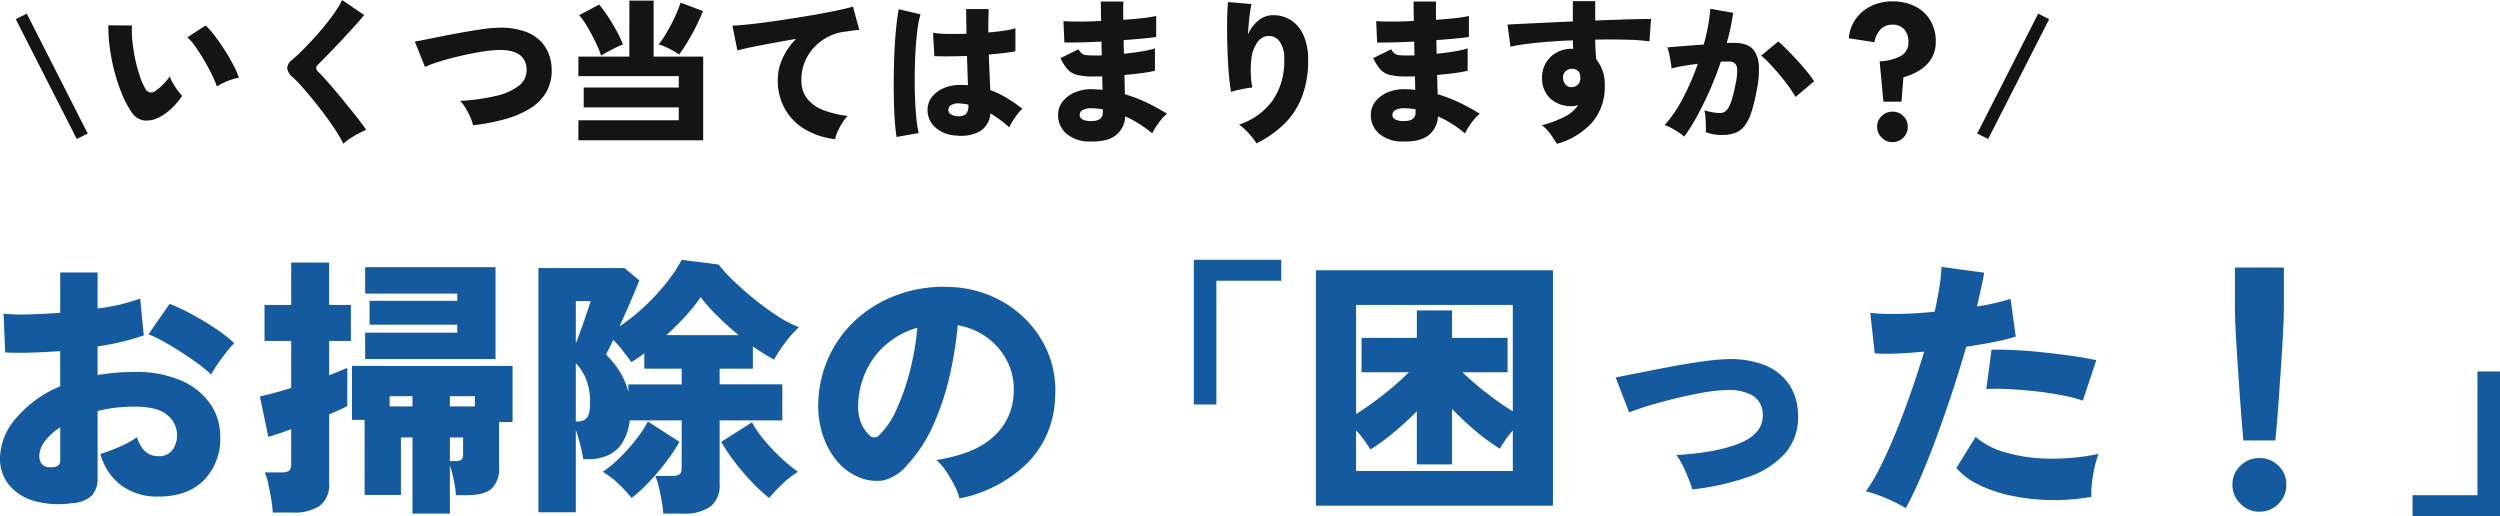 <svg xmlns="http://www.w3.org/2000/svg" width="463.665" height="95.717" viewBox="0 0 463.665 95.717">
  <g id="グループ_194181" data-name="グループ 194181" transform="translate(-6577.512 -1045.526)">
    <path id="パス_138247" data-name="パス 138247" d="M-177.248,1.45l-11.31-22.214,2.03-1.044L-175.218.435ZM-161.733-2.7a5.041,5.041,0,0,1-3.045.711,3.436,3.436,0,0,1-2.349-1.61,17.849,17.849,0,0,1-1.755-3.335,33.1,33.1,0,0,1-1.378-4.147,35.383,35.383,0,0,1-.87-4.422,28.647,28.647,0,0,1-.261-4.132l4.379.029a17.918,17.918,0,0,0,.087,3,31.318,31.318,0,0,0,.536,3.349,26.538,26.538,0,0,0,.855,3.1,12.482,12.482,0,0,0,1.015,2.291,1.18,1.18,0,0,0,1.8.435A9.066,9.066,0,0,0-161.3-8.613a11.728,11.728,0,0,0,1.305-1.537,7.224,7.224,0,0,0,.565,1.218,12.143,12.143,0,0,0,.87,1.334,13.192,13.192,0,0,0,.855,1.044,13.5,13.5,0,0,1-1.914,2.291A10.493,10.493,0,0,1-161.733-2.7Zm10.469-5.6a18.968,18.968,0,0,0-.913-2.16q-.623-1.291-1.436-2.668t-1.624-2.538a9,9,0,0,0-1.508-1.74l3.393-2.2a15.657,15.657,0,0,1,1.726,1.958q.942,1.233,1.841,2.653t1.6,2.77a14.207,14.207,0,0,1,.986,2.306,10.642,10.642,0,0,0-2.2.667A11.733,11.733,0,0,0-151.264-8.294ZM-127.8,2.32a26.31,26.31,0,0,0-1.465-2.508q-.913-1.407-2.016-2.885t-2.233-2.857q-1.131-1.378-2.088-2.451a18.445,18.445,0,0,0-1.6-1.624,2.517,2.517,0,0,1-1.015-1.711,2,2,0,0,1,.9-1.508q.7-.58,1.682-1.552t2.1-2.175q1.117-1.2,2.189-2.508t1.943-2.567a16.714,16.714,0,0,0,1.363-2.305l4.089,2.784q-.522.667-1.363,1.609t-1.841,2.016q-1,1.073-2,2.131t-1.9,1.972q-.9.914-1.508,1.523a.8.8,0,0,0-.275.609,1.124,1.124,0,0,0,.392.7q.551.522,1.464,1.551t1.986,2.306q1.073,1.276,2.132,2.581t1.928,2.436q.87,1.131,1.363,1.856a15.784,15.784,0,0,0-1.45.7q-.812.435-1.566.928A7.644,7.644,0,0,0-127.8,2.32ZM-103.762-1.1a6.974,6.974,0,0,0-.507-1.522,14.422,14.422,0,0,0-.9-1.711,7.074,7.074,0,0,0-.971-1.291,36.946,36.946,0,0,0,6.67-.928,10.676,10.676,0,0,0,4.249-1.914,3.61,3.61,0,0,0,1.406-3.016q-.174-3.8-5.539-3.567a20.494,20.494,0,0,0-2.175.217q-1.305.188-2.827.493t-3.06.7q-1.537.392-2.9.826a19.475,19.475,0,0,0-2.349.9l-1.885-4.7q.928-.174,2.378-.464l3.19-.638q1.74-.348,3.509-.653t3.321-.537a22.31,22.31,0,0,1,2.624-.261,13.47,13.47,0,0,1,5.771.812,7.2,7.2,0,0,1,3.379,2.7,7.823,7.823,0,0,1,1.2,4,8.069,8.069,0,0,1-.942,4.321A8.715,8.715,0,0,1-93.1-4.263a17.568,17.568,0,0,1-4.669,2.016A37.876,37.876,0,0,1-103.762-1.1Zm19.546,2.784V-2.03H-65.6V-4.408H-83.23V-8.091H-65.6v-2.117H-84.216v-3.625h9.454V-24.215h4.5v10.382h9.193V1.682ZM-65.54-14.21a9.965,9.965,0,0,0-1.146-.725q-.682-.377-1.378-.7a7.427,7.427,0,0,0-1.276-.464,14.723,14.723,0,0,0,1.189-1.682q.609-.986,1.174-2.074t1.015-2.132a15.667,15.667,0,0,0,.682-1.856l4.176,1.566q-.551,1.363-1.305,2.871t-1.581,2.871A27.441,27.441,0,0,1-65.54-14.21Zm-14.471.174A20.376,20.376,0,0,0-81.026-16.5q-.667-1.392-1.465-2.755a14.955,14.955,0,0,0-1.58-2.262l3.712-1.972a25.294,25.294,0,0,1,1.668,2.276q.827,1.261,1.551,2.6a22.3,22.3,0,0,1,1.189,2.523q-.522.2-1.276.565t-1.493.769Q-79.46-14.355-80.011-14.036ZM-36.6,1.479A13.967,13.967,0,0,1-42.166-.333a10.25,10.25,0,0,1-3.741-3.785,10.731,10.731,0,0,1-1.334-5.394,9.6,9.6,0,0,1,.885-3.988,12.466,12.466,0,0,1,2.508-3.61q-2.233.377-4.365.768t-3.828.74q-1.7.348-2.682.638l-.928-4.611q.928-.029,2.668-.2t3.944-.479q2.2-.3,4.553-.667t4.553-.754q2.2-.391,3.944-.768t2.7-.667l1.16,4.321q-.493.029-1.2.131t-1.58.217a8.735,8.735,0,0,0-2.9.885,9.507,9.507,0,0,0-2.566,1.885,8.9,8.9,0,0,0-1.812,2.726,8.613,8.613,0,0,0-.667,3.436A5.4,5.4,0,0,0-41.76-6a7.125,7.125,0,0,0,3.045,2.117,18.01,18.01,0,0,0,4.437,1.044,8.63,8.63,0,0,0-1.029,1.363A12.4,12.4,0,0,0-36.163.13,5.762,5.762,0,0,0-36.6,1.479ZM-14.065.812A6.288,6.288,0,0,1-17.98-.667a4.277,4.277,0,0,1-1.479-3.422,3.771,3.771,0,0,1,.8-2.233,5.429,5.429,0,0,1,2.146-1.639,7.781,7.781,0,0,1,3.233-.623q.348,0,.667.014t.638.043q-.029-1.131-.073-2.509t-.1-2.915q-1.711.058-3.291.073t-2.769-.043l-.232-4.321a18.321,18.321,0,0,0,2.668.2q1.653.029,3.538-.029-.029-1.131-.044-2.276t-.015-2.306H-8.12q-.029.986-.058,2.073t0,2.277q1.624-.145,2.972-.348a13.025,13.025,0,0,0,2.044-.435v4.263q-.812.174-2.1.319t-2.827.29q.058,1.827.13,3.524t.131,3.059A17.982,17.982,0,0,1-4.7-6.119,28.64,28.64,0,0,1-1.856-4.147a5.826,5.826,0,0,0-.928.986,14.263,14.263,0,0,0-.9,1.3A8.616,8.616,0,0,0-4.292-.7,19.533,19.533,0,0,0-5.989-2.1q-.884-.652-1.812-1.2A4.23,4.23,0,0,1-9.7,0,7.4,7.4,0,0,1-14.065.812ZM-25.2,1.073q-.2-1.16-.333-2.987t-.174-4.046q-.043-2.219-.014-4.6t.145-4.64q.116-2.262.319-4.19t.464-3.233l4.031.957a16.216,16.216,0,0,0-.551,2.7q-.232,1.711-.362,3.814t-.16,4.364q-.029,2.262.044,4.393t.246,3.886A22.41,22.41,0,0,0-21.112.348Zm11.455-3.857A1.99,1.99,0,0,0-12.31-3.2a2.52,2.52,0,0,0,.42-1.725q-.406-.087-.826-.145t-.827-.087a2.7,2.7,0,0,0-1.421.247A1.035,1.035,0,0,0-15.6-4a.936.936,0,0,0,.507.9A2.6,2.6,0,0,0-13.746-2.784Zm24.215,4.7A6.5,6.5,0,0,1,6.249.42,4.485,4.485,0,0,1,4.756-3.132a3.918,3.918,0,0,1,.928-2.479A5.8,5.8,0,0,1,8.106-7.294a8.116,8.116,0,0,1,3.465-.478q.348.029.71.044a5.7,5.7,0,0,1,.711.072l-.058-2.523q-.406.029-.8.029h-.8a12.277,12.277,0,0,1-3.089-.3A3.526,3.526,0,0,1,6.482-11.5a9.257,9.257,0,0,1-1.291-2.045L8.526-15.2a3.187,3.187,0,0,0,.58.754,1.509,1.509,0,0,0,.826.333,11.824,11.824,0,0,0,1.493.072h.7q.348,0,.725-.029l-.058-2.552q-2.146.116-4,.16t-2.871.015l-.174-3.973q1.015.087,2.914.087t4.075-.116q-.029-1.073-.043-1.987t-.014-1.609h4.176q-.058,1.334,0,3.393,2.03-.145,3.683-.333a18.148,18.148,0,0,0,2.407-.391v3.886q-.754.145-2.392.3t-3.64.3q0,.638.015,1.262t.043,1.261q1.769-.174,3.306-.435a18.192,18.192,0,0,0,2.436-.551v4.147a25.248,25.248,0,0,1-2.566.45q-1.465.188-3.089.333l.087,3.567a27.517,27.517,0,0,1,4.1,1.58,39.214,39.214,0,0,1,3.726,2.045A5.963,5.963,0,0,0,23.9-2.175a14.451,14.451,0,0,0-1,1.363A9.224,9.224,0,0,0,22.214.406,21.219,21.219,0,0,0,17.2-2.755,4.625,4.625,0,0,1,15.443.768Q13.833,2.03,10.469,1.914Zm.116-3.8q2.465.116,2.465-1.566V-4.06Q12.5-4.147,11.977-4.2a9.447,9.447,0,0,0-1.044-.058,3.2,3.2,0,0,0-1.61.334.981.981,0,0,0-.566.855Q8.758-1.972,10.585-1.885ZM41.557,2.262A13.565,13.565,0,0,0,40.107.391a9.817,9.817,0,0,0-1.8-1.609A12.474,12.474,0,0,0,44.544-5.7a12.7,12.7,0,0,0,2.146-7.525,5.331,5.331,0,0,0-.9-3.48,2.5,2.5,0,0,0-2.146-.957,2.633,2.633,0,0,0-1.871,1.1A6.482,6.482,0,0,0,40.6-13.413a18.176,18.176,0,0,0,.174,5.321,10.566,10.566,0,0,0-1.334.174q-.783.145-1.508.319a9.346,9.346,0,0,0-1.1.319q-.2-1.073-.363-2.755T36.221-13.7q-.087-1.986-.116-3.959t.014-3.639q.043-1.668.16-2.653l4.35.377a23.7,23.7,0,0,0-.406,2.567q-.174,1.552-.261,3.089a6.908,6.908,0,0,1,1.943-2.61,4.224,4.224,0,0,1,2.726-.986,5.97,5.97,0,0,1,3.378.971A6.413,6.413,0,0,1,50.3-17.719a11.012,11.012,0,0,1,.826,4.495A18.73,18.73,0,0,1,49.981-6.38,14.271,14.271,0,0,1,46.7-1.349,19.979,19.979,0,0,1,41.557,2.262Zm26.912-.348A6.5,6.5,0,0,1,64.249.42a4.485,4.485,0,0,1-1.493-3.552,3.918,3.918,0,0,1,.928-2.479,5.8,5.8,0,0,1,2.422-1.682,8.116,8.116,0,0,1,3.465-.478q.348.029.711.044a5.7,5.7,0,0,1,.711.072l-.058-2.523q-.406.029-.8.029h-.8a12.277,12.277,0,0,1-3.088-.3A3.526,3.526,0,0,1,64.481-11.5a9.257,9.257,0,0,1-1.29-2.045L66.526-15.2a3.187,3.187,0,0,0,.58.754,1.509,1.509,0,0,0,.826.333,11.824,11.824,0,0,0,1.493.072h.7q.348,0,.725-.029l-.058-2.552q-2.146.116-4,.16t-2.871.015l-.174-3.973q1.015.087,2.915.087t4.075-.116q-.029-1.073-.044-1.987t-.014-1.609h4.176q-.058,1.334,0,3.393,2.03-.145,3.683-.333a18.148,18.148,0,0,0,2.407-.391v3.886q-.754.145-2.393.3t-3.64.3q0,.638.015,1.262t.043,1.261q1.769-.174,3.306-.435a18.192,18.192,0,0,0,2.436-.551v4.147a25.248,25.248,0,0,1-2.566.45q-1.465.188-3.089.333l.087,3.567a27.517,27.517,0,0,1,4.1,1.58,39.214,39.214,0,0,1,3.727,2.045A5.963,5.963,0,0,0,81.9-2.175a14.452,14.452,0,0,0-1,1.363A9.224,9.224,0,0,0,80.214.406,21.219,21.219,0,0,0,75.2-2.755,4.625,4.625,0,0,1,73.443.768Q71.833,2.03,68.469,1.914Zm.116-3.8q2.465.116,2.465-1.566V-4.06Q70.5-4.147,69.977-4.2a9.447,9.447,0,0,0-1.044-.058,3.2,3.2,0,0,0-1.609.334.981.981,0,0,0-.566.855Q66.758-1.972,68.585-1.885ZM97.266,2.349q-.435-.725-1.146-1.74A7.474,7.474,0,0,0,94.482-1.1,20.3,20.3,0,0,0,98.89-2.784a6.287,6.287,0,0,0,2.32-2.059q-.29.087-.565.145a2.885,2.885,0,0,1-.594.058,5.741,5.741,0,0,1-3.9-1.32,5.039,5.039,0,0,1-1.638-3.755,5.332,5.332,0,0,1,.638-2.828,5.16,5.16,0,0,1,1.972-2,5.677,5.677,0,0,1,2.9-.74h.145a.323.323,0,0,1,.145.029,13.929,13.929,0,0,1-.087-1.595q-2.349.087-4.553.261t-4.016.406a28.044,28.044,0,0,0-3,.522L88.1-19.778q.928-.058,2.784-.145l4.292-.2q2.436-.116,5.046-.232v-3.77h4.147v3.6q2.32-.087,4.379-.16t3.625-.1q1.566-.029,2.349-.029l-.29,4.147a38.33,38.33,0,0,0-4.277-.3q-2.683-.073-5.785-.015,0,.957.058,1.9t.145,1.784a7.185,7.185,0,0,1,1.566,4.843,10.079,10.079,0,0,1-2.32,6.815A13.719,13.719,0,0,1,97.266,2.349Zm2.813-10.527a1.559,1.559,0,0,0,1.146-.536,1.794,1.794,0,0,0,.391-1.174,3.137,3.137,0,0,0-.2-1.015,1.622,1.622,0,0,0-1.334-.667,1.681,1.681,0,0,0-1.218.479,1.516,1.516,0,0,0-.464,1.2,1.914,1.914,0,0,0,.493,1.261A1.378,1.378,0,0,0,100.079-8.178Zm20.793,9.193a6.447,6.447,0,0,0-1.015-.783q-.667-.435-1.378-.827a5.95,5.95,0,0,0-1.232-.537,23.97,23.97,0,0,0,3.393-5,46.307,46.307,0,0,0,2.755-6.365q-1.392.174-2.682.391a19.8,19.8,0,0,0-2.189.479,12.077,12.077,0,0,0-.16-1.262q-.13-.768-.29-1.508a6.539,6.539,0,0,0-.334-1.146q.638-.058,1.711-.145t2.393-.189q1.32-.1,2.654-.188.493-1.769.8-3.451a31.528,31.528,0,0,0,.42-3.19l4.234.754a40.513,40.513,0,0,1-1.189,5.6q.464-.029.827-.029h.652a6.013,6.013,0,0,1,2.189.377,3.209,3.209,0,0,1,1.566,1.3,5.58,5.58,0,0,1,.725,2.567,16.556,16.556,0,0,1-.333,4.161,32.8,32.8,0,0,1-1.015,4.336A8.6,8.6,0,0,1,132.081-1,3.976,3.976,0,0,1,130.326.319,6.915,6.915,0,0,1,127.919.7a8.165,8.165,0,0,1-3.045-.522q.029-.551.014-1.291T124.816-2.6a6.751,6.751,0,0,0-.2-1.262,12.861,12.861,0,0,0,1.479.348,8.1,8.1,0,0,0,1.392.145,1.819,1.819,0,0,0,.8-.174,1.919,1.919,0,0,0,.711-.7,6.756,6.756,0,0,0,.7-1.6,24.917,24.917,0,0,0,.7-2.9,10.59,10.59,0,0,0,.3-2.711,1.536,1.536,0,0,0-.479-1.175,1.808,1.808,0,0,0-1.073-.29h-.667q-.377,0-.812.029-.9,2.7-2.044,5.293T123.25-2.77A33.41,33.41,0,0,1,120.872,1.015ZM141.52-6.351a20.7,20.7,0,0,0-1.232-1.9q-.8-1.117-1.769-2.262t-1.87-2.088a13.759,13.759,0,0,0-1.508-1.406l3.19-2.639q.609.522,1.537,1.45t1.914,2q.986,1.073,1.841,2.117a18.72,18.72,0,0,1,1.349,1.827Zm16.3.87-.7-7.482a9.026,9.026,0,0,0,4.017-1.029,2.84,2.84,0,0,0,1.32-2.6,3.333,3.333,0,0,0-.769-2.291,2.767,2.767,0,0,0-2.189-.87,2.9,2.9,0,0,0-2.262.928,4.459,4.459,0,0,0-1.073,2.32l-4.756-.725a7.1,7.1,0,0,1,1.262-3.567,7.467,7.467,0,0,1,2.857-2.407,8.882,8.882,0,0,1,3.973-.87,9.246,9.246,0,0,1,4.161.9A6.831,6.831,0,0,1,166.5-20.6a7.5,7.5,0,0,1,1.03,4.016,5.861,5.861,0,0,1-.783,3.074,6.586,6.586,0,0,1-2.146,2.175,11.046,11.046,0,0,1-3.074,1.334l-.348,4.524ZM159.5,2.03a2.733,2.733,0,0,1-2-.841,2.733,2.733,0,0,1-.841-2,2.672,2.672,0,0,1,.841-2,2.782,2.782,0,0,1,2-.812,2.768,2.768,0,0,1,2.016.812,2.7,2.7,0,0,1,.826,2,2.757,2.757,0,0,1-.826,2A2.719,2.719,0,0,1,159.5,2.03Zm17.748-.58L175.218.435l11.31-22.243,2.03,1.044Z" transform="translate(6769 1069.857)" fill="#141414"/>
    <g id="グループ_194180" data-name="グループ 194180" transform="translate(6572.769 1077.857)">
      <path id="パス_138249" data-name="パス 138249" d="M-121.125-16.32V-43.146h16.218v3.876h-12.036v22.95ZM-98.481,2.448V-41.208h43.962V2.448Zm7.446-16.983q1.53-.969,3.29-2.244t3.468-2.729q1.708-1.453,3.035-2.78h-8.772v-6.375h10.251v-5.1h6.528v5.1h10.3v6.375H-71.3a53.306,53.306,0,0,0,4.539,3.9,51.317,51.317,0,0,0,4.794,3.341V-34.782h-29.07Zm0,10.557h29.07v-7.5a19.76,19.76,0,0,0-2.4,3.366,39.517,39.517,0,0,1-4.692-3.443A54.7,54.7,0,0,1-73.236-15.5V-5.2h-6.528v-9.843q-1.887,1.887-4.08,3.748a39.872,39.872,0,0,1-4.539,3.34q-.51-.867-1.2-1.81a18.593,18.593,0,0,0-1.454-1.76ZM-28.662-.561A32.3,32.3,0,0,0-29.937-3.9,15.842,15.842,0,0,0-31.62-6.936q7.7-.459,11.909-2.269t4.106-5.227a4.115,4.115,0,0,0-1.836-3.519,9.3,9.3,0,0,0-5.253-1.02,27.943,27.943,0,0,0-4.156.484q-2.372.433-4.922,1.045t-4.819,1.3q-2.27.689-3.8,1.3l-2.5-6.477q1.224-.255,3.188-.637t4.258-.841q2.295-.459,4.667-.867t4.412-.688q2.04-.281,3.468-.332a17.711,17.711,0,0,1,7.65,1.071,9.846,9.846,0,0,1,4.539,3.6,10.188,10.188,0,0,1,1.632,5.38,10.224,10.224,0,0,1-2.27,7.242,15.992,15.992,0,0,1-6.885,4.488A46.6,46.6,0,0,1-28.662-.561ZM10.914,2.907Q10,2.346,8.67,1.709T5.992.561A19.025,19.025,0,0,0,3.519-.2,34.351,34.351,0,0,0,6.273-4.9Q7.7-7.752,9.129-11.271t2.754-7.318q1.326-3.8,2.448-7.523-2.8.255-5.227.357a28.979,28.979,0,0,1-3.952-.051l-.816-7.5a38.626,38.626,0,0,0,5.227.2q3.188-.051,6.707-.408.561-2.5.892-4.616a30.708,30.708,0,0,0,.383-3.7l7.905,1.071q-.2,1.326-.561,2.907t-.765,3.366A42.825,42.825,0,0,0,30.345-35.9l.969,6.987a33.9,33.9,0,0,1-3.953.994q-2.422.484-5.228.893-1.173,4.08-2.575,8.338T16.677-10.4Q15.2-6.375,13.719-2.933T10.914,2.907ZM45.339.816a39.519,39.519,0,0,1-8.032.586A38.006,38.006,0,0,1,30.065.51,24.949,24.949,0,0,1,24.2-1.556a12.119,12.119,0,0,1-3.9-2.984l3.57-5.763a13.9,13.9,0,0,0,5.278,2.8,29.594,29.594,0,0,0,7.88,1.224,42.305,42.305,0,0,0,9.639-.867,19.062,19.062,0,0,0-.74,2.524,24.686,24.686,0,0,0-.485,2.907A16.865,16.865,0,0,0,45.339.816Zm-1.581-17.85a28.942,28.942,0,0,0-3.876-.994q-2.244-.433-4.743-.714t-4.9-.408a42.286,42.286,0,0,0-4.386-.025l.969-7.293q1.887-.051,4.462.076t5.33.434q2.754.306,5.278.663t4.361.765Zm29.784,7.4q-.2-2.04-.408-4.743t-.408-5.635q-.2-2.932-.382-5.712t-.28-5.024q-.1-2.244-.1-3.519v-7.446h9.078v7.446q0,1.275-.1,3.519t-.28,5.024q-.179,2.779-.382,5.712t-.408,5.635q-.2,2.7-.408,4.743ZM76.5,3.57a4.806,4.806,0,0,1-3.519-1.479A4.806,4.806,0,0,1,71.5-1.428a4.7,4.7,0,0,1,1.479-3.519A4.892,4.892,0,0,1,76.5-6.375a4.867,4.867,0,0,1,3.545,1.428A4.739,4.739,0,0,1,81.5-1.428a4.848,4.848,0,0,1-1.453,3.519A4.781,4.781,0,0,1,76.5,3.57Zm28.407.816V.51h12.036V-22.44h4.182V4.386Z" transform="translate(347.283 59)" fill="#155a9f"/>
      <path id="パス_138248" data-name="パス 138248" d="M-83.9,1.989a16.747,16.747,0,0,1-7.089-.434,9.239,9.239,0,0,1-4.641-3.009,7.7,7.7,0,0,1-1.632-4.921,11.627,11.627,0,0,1,2.933-7.344,21.573,21.573,0,0,1,8.237-5.967v-6.528q-2.754.2-5.355.281t-4.845-.026l-.306-7.191a34.467,34.467,0,0,0,4.616.127q2.78-.076,5.891-.281v-7.5h6.936v6.681a35.417,35.417,0,0,0,7.9-1.836l.663,6.834a45.435,45.435,0,0,1-8.568,2.04v5.3q1.632-.255,3.315-.408t3.519-.153a20.867,20.867,0,0,1,8.746,1.632,12.551,12.551,0,0,1,5.355,4.335,10.494,10.494,0,0,1,1.81,5.967A10.993,10.993,0,0,1-59.44-2.27Q-62.475.765-67.881.765a11.291,11.291,0,0,1-6.809-2.014,10.886,10.886,0,0,1-3.952-5.89,33.378,33.378,0,0,0,3.493-1.3,16.8,16.8,0,0,0,3.289-1.811q1.122,3.519,3.927,3.519a3.031,3.031,0,0,0,2.7-1.2,4.734,4.734,0,0,0,.816-2.729A4.781,4.781,0,0,0-66.2-14.331q-1.785-1.581-6.12-1.581a29.89,29.89,0,0,0-3.545.2,25.027,25.027,0,0,0-3.289.612V-2.805A4.782,4.782,0,0,1-80.2.561,5.9,5.9,0,0,1-83.9,1.989Zm25.806-23.868a25.841,25.841,0,0,0-2.423-1.989q-1.453-1.071-3.111-2.142t-3.264-1.963a21.6,21.6,0,0,0-2.83-1.351l3.927-5.661a38.768,38.768,0,0,1,4.156,1.964q2.219,1.2,4.284,2.575a27.966,27.966,0,0,1,3.544,2.754,20.264,20.264,0,0,0-1.606,1.861q-.892,1.148-1.632,2.244A16.742,16.742,0,0,0-58.089-21.879ZM-88.23-4.692q2.142.2,2.142-1.224v-6.171a11.3,11.3,0,0,0-2.856,2.6,4.553,4.553,0,0,0-1.02,2.7,2.51,2.51,0,0,0,.382,1.4A1.721,1.721,0,0,0-88.23-4.692Zm67.473,8.619V-10.2H-22.9V.459h-6.732V-13.464h-2.346v-10H-2.193v10.4h-2.5v8.313A5.154,5.154,0,0,1-6.069-.714Q-7.446.51-10.71.51H-12.7a17.352,17.352,0,0,0-.382-2.754A22.551,22.551,0,0,0-13.821-5V3.927Zm-25.908-.2a23.283,23.283,0,0,0-.28-2.4Q-47.175-.1-47.481-1.5a12.219,12.219,0,0,0-.663-2.219h3.06a2.669,2.669,0,0,0,1.4-.28q.433-.28.433-1.249V-11.73q-1.377.51-2.473.867t-1.759.561l-1.581-7.5q1.173-.255,2.678-.663t3.136-.918V-28.1h-4.947v-6.681h4.947v-7.854h7.038v7.854h4.029V-28.1H-36.21v6.375q1.02-.408,1.887-.765t1.479-.612v7.089q-1.275.663-3.366,1.53v12.7a4.94,4.94,0,0,1-1.708,4.233,8.53,8.53,0,0,1-5.125,1.275Zm17.136-28.458v-4.9h17.085V-31.11H-28.713v-4.437h16.269v-1.326H-29.529v-4.9H-5.355v17.034ZM-13.821-5.814h1.02a1.826,1.826,0,0,0,1.1-.255q.331-.255.331-1.173V-10.2h-2.448Zm0-10.149H-9.18V-17.85h-4.641Zm-11.169,0h4.233V-17.85H-24.99ZM25.755,3.927a20.9,20.9,0,0,0-.28-2.27Q25.245.306,24.939-.969a12.747,12.747,0,0,0-.663-2.091h3.06a2.669,2.669,0,0,0,1.4-.28q.434-.281.434-1.25v-8.772H19.533A9.7,9.7,0,0,1,18.08-9.078a6.1,6.1,0,0,1-2.7,2.244,8.934,8.934,0,0,1-3.442.663h-1.02a27.2,27.2,0,0,0-.587-2.78q-.383-1.453-.79-2.626V3.672H2.6V-41.616H18.564l2.754,2.295q-.663,1.683-1.657,3.978T17.646-30.8a35.855,35.855,0,0,0,4.717-3.774,40.559,40.559,0,0,0,4.055-4.412,26.408,26.408,0,0,0,2.754-4.156l6.834.867A27.831,27.831,0,0,0,38.735-39.3q1.76,1.709,3.9,3.443a50.21,50.21,0,0,0,4.309,3.137,20.05,20.05,0,0,0,4,2.065,18.793,18.793,0,0,0-2.6,2.907,26.391,26.391,0,0,0-2.04,3.111,38.523,38.523,0,0,1-3.927-2.448v4.131H36.21v2.907H47.838v6.681H36.21V-1.581A4.951,4.951,0,0,1,34.5,2.626a8.4,8.4,0,0,1-5.126,1.3ZM19.89,1.02a28.13,28.13,0,0,0-2.5-2.677,15.834,15.834,0,0,0-2.856-2.168,22.886,22.886,0,0,0,3.188-2.652,34.614,34.614,0,0,0,2.983-3.34,21.5,21.5,0,0,0,2.193-3.34l5.865,3.774a33.589,33.589,0,0,1-2.6,3.876A45.571,45.571,0,0,1,23-1.811,26.678,26.678,0,0,1,19.89,1.02Zm25.5,0A31.531,31.531,0,0,1,42.3-1.811a42.627,42.627,0,0,1-3.187-3.7,33.589,33.589,0,0,1-2.6-3.876l5.712-3.621a18.276,18.276,0,0,0,2.244,3.29,37.134,37.134,0,0,0,3.085,3.264,29.093,29.093,0,0,0,3.188,2.626A16.82,16.82,0,0,0,47.94-1.657,34.117,34.117,0,0,0,45.39,1.02ZM19.278-18.615v-1.428h9.894V-22.95H22.236v-2.856a25.156,25.156,0,0,1-2.4,1.632q-.612-.867-1.53-2.04a23.006,23.006,0,0,0-1.836-2.091q-.357.816-.714,1.5t-.612,1.25a16.7,16.7,0,0,1,2.525,3.111A12.757,12.757,0,0,1,19.278-18.615Zm7.038-10.557H39.729q-2.091-1.734-3.978-3.6a30.418,30.418,0,0,1-3.06-3.443,32.941,32.941,0,0,1-2.881,3.6A47.679,47.679,0,0,1,26.316-29.172ZM9.537-13.158h.357a2.242,2.242,0,0,0,1.658-.638q.637-.638.637-3.035a11.715,11.715,0,0,0-.612-3.825,9.239,9.239,0,0,0-2.04-3.315Zm0-14.484q.765-1.938,1.53-4.156t1.224-3.7H9.537ZM80.682,1.122a9.492,9.492,0,0,0-.893-2.371,25.648,25.648,0,0,0-1.581-2.678A9.892,9.892,0,0,0,76.4-6.018Q83.589-7.14,87.057-10.4a11.121,11.121,0,0,0,3.672-7.854,11.517,11.517,0,0,0-1.224-6.171,12.392,12.392,0,0,0-3.851-4.412,12.493,12.493,0,0,0-5.278-2.167,70.766,70.766,0,0,1-1.5,9.358,48.345,48.345,0,0,1-3.035,9.129,26.793,26.793,0,0,1-4.794,7.37A8.34,8.34,0,0,1,66.5-2.218a8.526,8.526,0,0,1-4.539-.638,10.343,10.343,0,0,1-4.08-3.085,14.609,14.609,0,0,1-2.627-5,17.614,17.614,0,0,1-.739-6.095,21.747,21.747,0,0,1,2.269-8.772,21.472,21.472,0,0,1,5.381-6.809A23.348,23.348,0,0,1,69.9-36.9,25.1,25.1,0,0,1,79.2-38.1a21.132,21.132,0,0,1,7.7,1.811,20.172,20.172,0,0,1,6.248,4.361,19.1,19.1,0,0,1,4.105,6.375A18.177,18.177,0,0,1,98.43-17.7a18,18,0,0,1-5.1,12.215A24.971,24.971,0,0,1,80.682,1.122ZM65.841-10.659a15.379,15.379,0,0,0,3.188-4.769A41.577,41.577,0,0,0,71.5-22.517a49.281,49.281,0,0,0,1.377-8.032,15.3,15.3,0,0,0-5.584,2.933,14.534,14.534,0,0,0-3.8,4.819,16.061,16.061,0,0,0-1.581,6.171,8.832,8.832,0,0,0,.433,3.468A6.243,6.243,0,0,0,63.9-10.71,1.232,1.232,0,0,0,65.841-10.659Z" transform="translate(102 59)" fill="#155a9f"/>
    </g>
  </g>
</svg>
